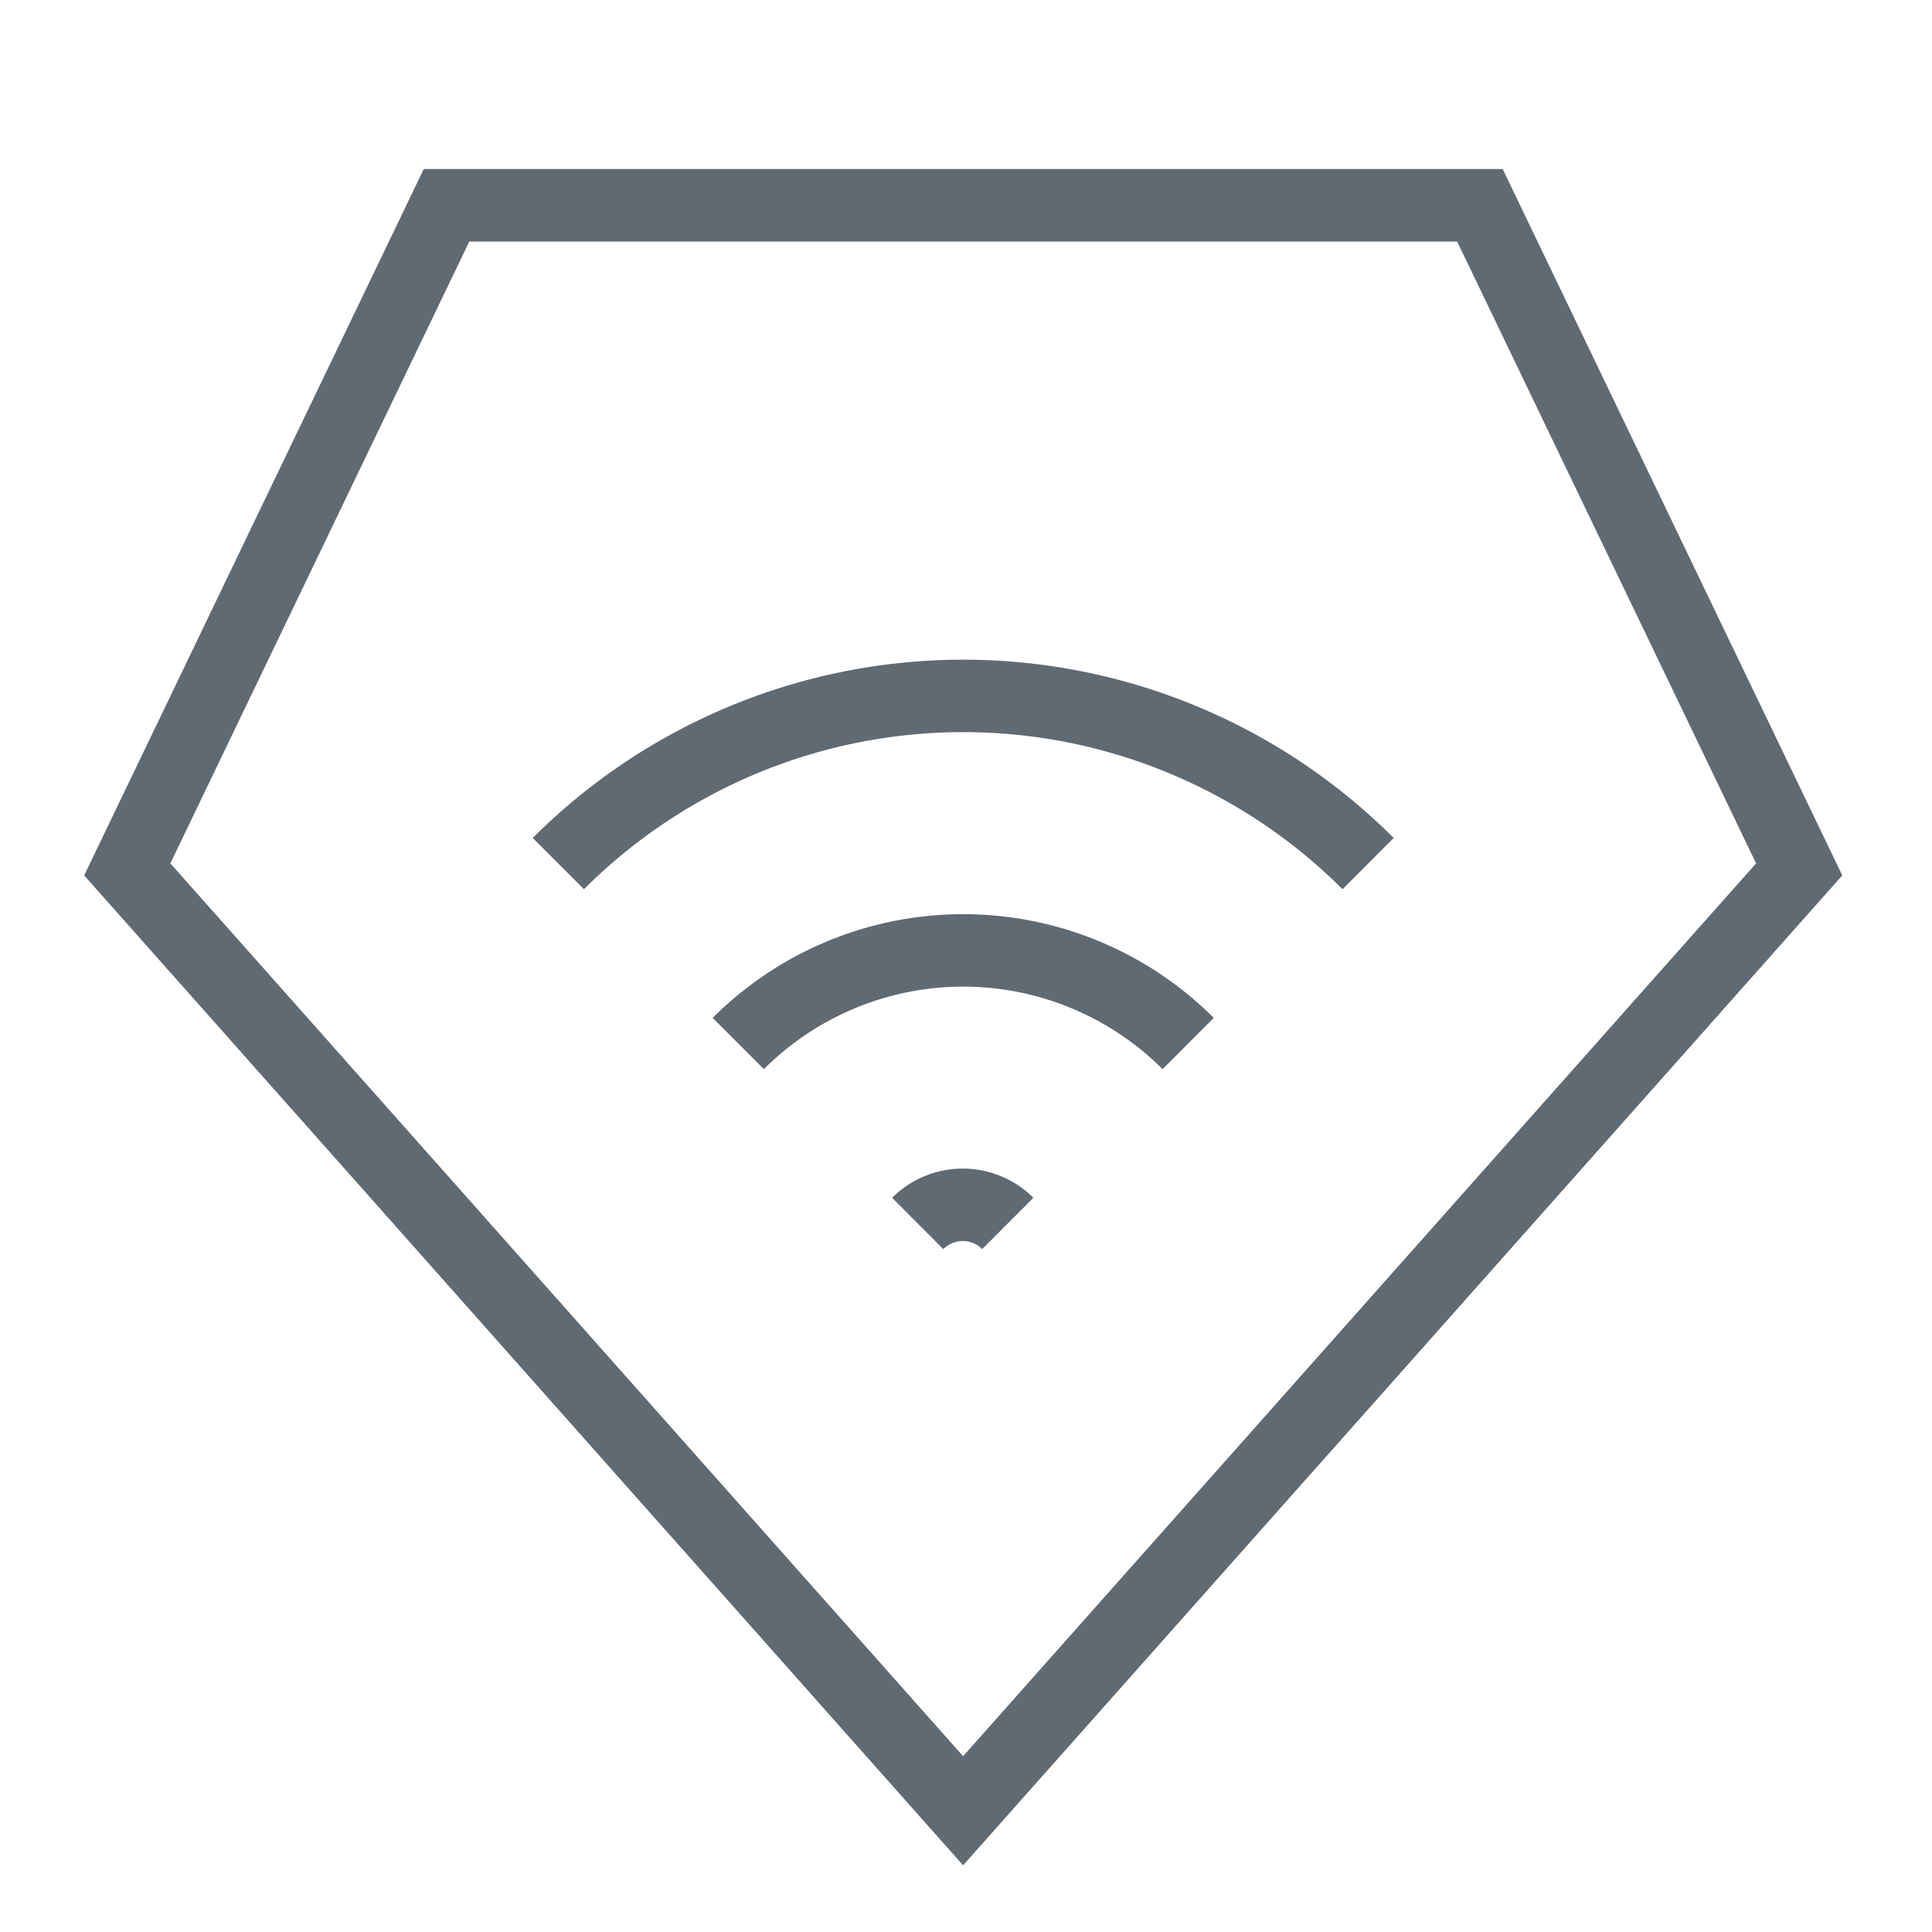 <svg xmlns="http://www.w3.org/2000/svg" viewBox="0 0 80 80"><defs><style>.cls-1{fill:none;stroke:#606a72;stroke-miterlimit:10;stroke-width:3px;}.cls-2{fill:#fff;opacity:0;}</style></defs><title>资源 3</title><g id="图层_2" data-name="图层 2"><g id="图层_1-2" data-name="图层 1"><polygon class="cls-1" points="39.88 74.98 74.5 36 61.28 8.5 18.49 8.5 5.27 36 39.88 74.98"/><path class="cls-1" d="M23.12,35.76a23.71,23.71,0,0,1,33.53,0"/><path class="cls-1" d="M30.57,43.21a13.18,13.18,0,0,1,18.63,0"/><path class="cls-1" d="M38,50.66a2.64,2.64,0,0,1,3.73,0"/><rect class="cls-2" width="80" height="80"/></g></g></svg>